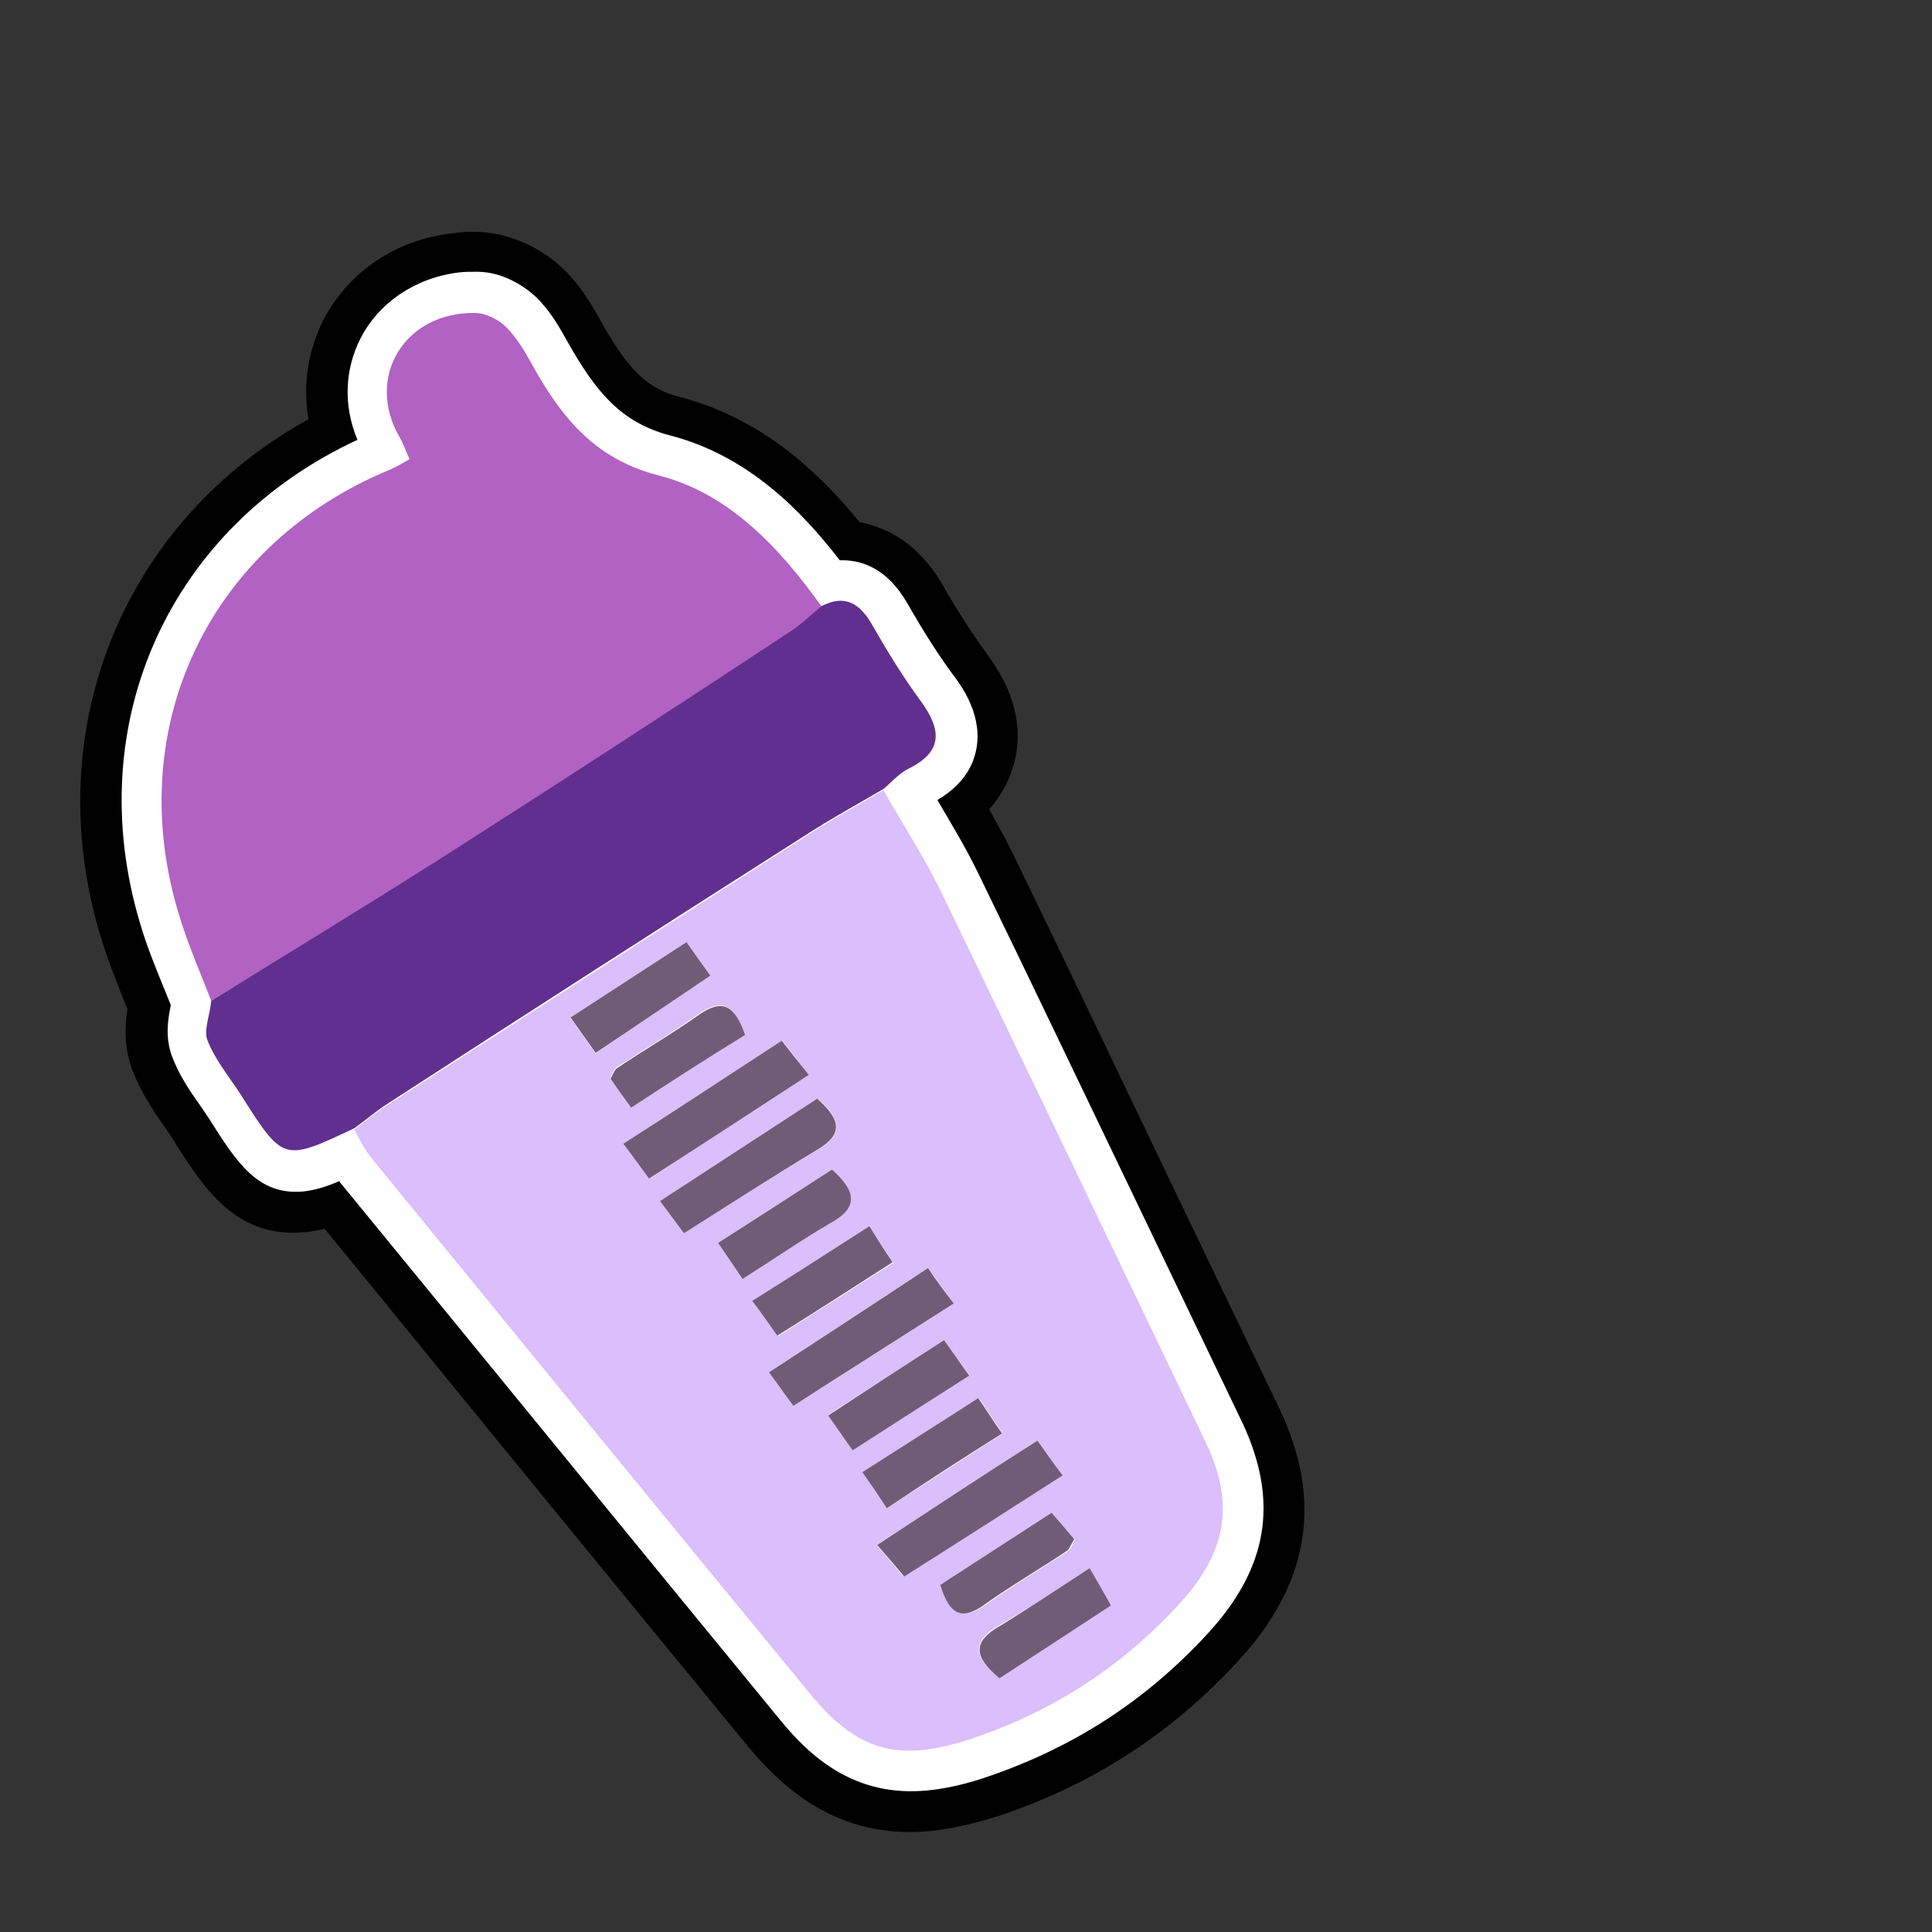 <svg xmlns="http://www.w3.org/2000/svg" xml:space="preserve" id="Layer_1" x="0" y="0" style="enable-background:new 0 0 300 300" version="1.1" viewBox="0 0 300 300"><rect x="0" y="0" width="300" height="300" fill="#333333" stroke="none"/><style>.st7{fill:#96fc03}</style><path d="M144.7 284.3c-14.7 1.5-23.4-6.9-28.7-13.3-20.4-24.8-40.8-49.8-60.6-74.1l-5-6.1c-.9.2-1.8.4-2.7.5-11 1.2-16-6.7-20.8-14.3-.4-.7-.9-1.3-1.3-2l-.1-.1c-1.6-2.3-3.5-5.1-4.9-8.6-1.4-3.7-1.2-7.1-.8-9.6l-.5-1.2c-1.3-3.3-2.7-6.8-3.8-10.5-9.5-32 3.8-64.1 32.4-79.9-.9-5.3-.1-10.6 2.3-15.4 3.9-7.5 11.4-12.6 20.3-13.5 1.1-.2 2.3-.2 3.5-.2 4.7.1 9.7 2.2 13.3 5.6 3 2.8 4.7 6 6.2 8.6 4.1 7.3 7 10.1 11.9 11.4 13.3 3.4 22.2 12.3 28.1 19.5 3.9.7 8.9 3 12.8 9.6 2.5 4.4 4.8 7.9 7 10.9 4.2 5.7 5.6 11.3 4.2 16.8-.7 2.7-2 5.1-3.9 7.3 1.3 2.3 2.6 4.6 3.8 7.1 8.2 16.9 16.4 34.1 24.4 50.8 0 0 14.1 29.4 16.8 35 6.9 14.4 4.8 27.3-6.5 39.5-10.2 11-22 18.7-36.2 23.6-4.2 1.4-7.8 2.2-11.2 2.6z"/><path d="M187.5 253.7c-9.4 10.2-20.4 17.4-33.6 22-3.7 1.3-6.8 2-9.7 2.3-11.5 1.2-18.5-5.3-23.2-11.1-23-28-45.9-56.1-68.2-83.3 0 0-.1-.1-.1-.2-2.1.9-3.8 1.4-5.5 1.6-7.1.7-10.4-4.4-14.8-11.4-.5-.7-1-1.5-1.5-2.2-1.5-2.1-3.1-4.5-4.2-7.4-1.1-3-.6-5.8-.2-7.8v-.2c-.4-.9-.7-1.8-1.1-2.7-1.3-3.2-2.7-6.6-3.7-10.1-9.2-31 4.7-61.4 33.8-74.9-2.2-5.3-2-10.9.5-15.8 2.9-5.6 8.6-9.4 15.3-10.2.9-.1 1.8-.1 2.8-.1 3.8 0 7.2 2.1 9.1 3.9 2.3 2.2 3.7 4.8 5 7.1 4.3 7.6 8.2 12.4 15.8 14.4 12 3.1 20.3 11.5 26.4 19.4 3.2-.1 7.3 1.1 10.5 6.7 2.7 4.7 5 8.3 7.4 11.5 1.1 1.5 4.5 6.2 3.2 11.6-.7 3-2.7 5.5-5.9 7.4v.1c2.1 3.6 4.3 7.2 6.2 11.1 9.1 18.7 18.2 37.8 27.1 56.3l14.1 29.4c5.6 12.1 3.9 22.4-5.5 32.6z" style="fill:#fff"/><path d="M137.2 122.7c2.9 5.2 6.2 10.2 8.8 15.5 13.8 28.5 27.5 57.1 41.2 85.7 4.7 9.8 3.2 17.4-4.4 25.5-8.7 9.4-19 16.1-31.1 20.3-11.8 4.1-18.3 2.6-26-6.8-22.8-27.7-45.5-55.5-68.2-83.3-1-1.3-1.7-2.8-2.5-4.2 1.7-1.2 3.2-2.6 5-3.7 21.6-13.9 43.2-27.8 64.9-41.7 4-2.6 8.2-4.9 12.3-7.3zm10.9 79.7c-1.6-2.2-2.7-3.8-4-5.5-8.4 5.5-16.3 10.7-24.7 16.2 1.5 2 2.6 3.5 3.8 5.2 8.4-5.3 16.3-10.4 24.9-15.9zm13 21.3c-8.4 5.5-16.5 10.7-25 16.2 1.7 2 2.9 3.4 4.2 4.9 8.4-5.3 16.3-10.4 24.6-15.7-1.5-2.2-2.5-3.6-3.8-5.4zm-35.5-56.8c-1.6-2.1-2.7-3.5-4.1-5.3-8.3 5.4-16.3 10.5-24.6 16 1.6 2.1 2.7 3.6 4 5.4 8.3-5.5 16.1-10.6 24.7-16.1zm-19.4 24.6c7.3-4.6 13.9-8.9 20.7-12.9 4.3-2.5 3.6-4.9.1-8-8 5.2-16.1 10.5-24.4 15.9 1.4 1.9 2.3 3.2 3.6 5zm23-9.9c-5.9 3.8-11.6 7.4-17.7 11.4 1.5 2.2 2.6 3.8 3.8 5.6 4.9-3.1 9.1-6.1 13.7-8.7 4-2.3 4.2-4.7.2-8.3zm40 61.9c-5.1 3.3-9.4 6.2-13.9 8.8-4.5 2.5-4.2 5-.2 8.2 5.7-3.7 11.3-7.4 17.3-11.3-1.2-2.1-2.1-3.7-3.2-5.7zm-22.6-35.4c-6.1 3.9-11.9 7.7-18 11.6 1.5 2.2 2.5 3.6 3.8 5.4 6.2-4 12-7.7 18.1-11.6-1.6-2.1-2.7-3.6-3.9-5.4zm-8.9 26.1c6.1-3.9 11.8-7.6 18-11.6-1.4-2-2.4-3.6-3.7-5.5-6.3 4-12 7.7-18 11.5 1.3 2.1 2.4 3.7 3.7 5.6zm-27.4-82.7c-1.5-2-2.6-3.5-3.7-5.1-6.3 4.1-12 7.8-18 11.7 1.5 2.1 2.6 3.7 3.9 5.5 6.1-4.3 11.7-8 17.8-12.1zM98 172c6.3-4.1 12.1-7.8 17.6-11.4-1.5-4.6-3.5-5.7-7.2-3.1-4.1 2.9-8.4 5.5-12.6 8.2-.5.3-.7 1-1.1 1.7 1 1.4 1.9 2.7 3.3 4.6zm37 18.4c-6.4 4.1-12.1 7.8-18.1 11.7 1.5 2.1 2.6 3.6 3.9 5.4 6.1-3.9 11.8-7.5 17.9-11.4-1.4-2.1-2.3-3.6-3.7-5.7zm11 55.7c1.5 5 3.7 5.5 7.2 3 4.1-2.9 8.4-5.5 12.6-8.2.5-.3.6-1 1.1-1.8-1.1-1.3-2.3-2.7-3.5-4.1-6.1 3.8-11.7 7.4-17.4 11.1z" style="fill:#dbbefc"/><path d="M32.8 155.4c-1.8-4.6-3.8-9.2-5.2-14-8.5-28.9 5.1-57 33-68.5.9-.4 1.8-.9 3-1.6-.6-1.3-1-2.5-1.6-3.5-5.3-9.2.8-19.4 11.8-19.2 1.6 0 3.6 1 4.8 2.2 1.6 1.6 2.8 3.6 3.9 5.6 4.5 8.1 9.6 14.8 19.7 17.4 11 2.8 18.8 11.2 25.4 20.4-1.6 1.3-3.1 2.8-4.8 3.9-16.7 10.9-33.4 21.9-50.3 32.7-13.1 8.3-26.4 16.4-39.7 24.6z" style="fill:#b162c3"/><path d="M32.8 155.4c13.2-8.2 26.6-16.3 39.7-24.7 16.9-10.8 33.6-21.7 50.3-32.7 1.7-1.1 3.2-2.6 4.8-3.9 3.5-1.8 5.8-.5 7.7 2.7 2.4 4.2 4.9 8.3 7.7 12.1 3.2 4.4 3.5 7.8-2 10.5-1.4.7-2.6 2.1-3.8 3.1-4.1 2.4-8.3 4.7-12.3 7.3-21.7 13.8-43.3 27.7-64.9 41.7-1.7 1.1-3.3 2.5-5 3.7-11 5.2-11 5.2-17.6-5.2-1.8-2.8-4-5.4-5.2-8.5-.6-1.5.4-3.9.6-6.1z" style="fill:#612f8f"/><path d="M148.1 202.4c-8.6 5.5-16.5 10.5-24.9 15.9-1.2-1.6-2.3-3.2-3.8-5.2 8.4-5.5 16.4-10.7 24.7-16.2 1.2 1.8 2.4 3.4 4 5.5zm13 21.3c1.3 1.8 2.3 3.3 3.9 5.4-8.3 5.3-16.2 10.4-24.6 15.7-1.3-1.6-2.5-2.9-4.2-4.9 8.4-5.5 16.4-10.8 24.9-16.2zm-35.5-56.8c-8.6 5.6-16.4 10.7-24.8 16.1-1.3-1.7-2.4-3.3-4-5.4 8.4-5.4 16.3-10.6 24.6-16 1.4 1.8 2.5 3.2 4.2 5.3zm-19.4 24.6c-1.3-1.8-2.3-3.1-3.7-5 8.3-5.4 16.4-10.7 24.4-15.9 3.6 3.2 4.2 5.5-.1 8-6.7 4-13.3 8.3-20.6 12.9zm23-9.9c4 3.6 3.9 6-.2 8.3-4.5 2.6-8.8 5.6-13.7 8.7-1.2-1.8-2.3-3.4-3.8-5.6 6.1-3.9 11.8-7.6 17.7-11.4zm40 61.9c1.2 2.1 2.1 3.6 3.3 5.8-6 3.9-11.6 7.6-17.3 11.3-4-3.3-4.3-5.7.2-8.2 4.4-2.7 8.7-5.6 13.8-8.9zm-22.6-35.4c1.3 1.8 2.3 3.3 3.9 5.5-6.1 3.9-11.9 7.6-18.1 11.6-1.3-1.8-2.3-3.3-3.8-5.4 6.1-4 11.9-7.8 18-11.7zm-8.9 26.1c-1.2-1.8-2.3-3.5-3.8-5.6 6.1-3.9 11.8-7.5 18-11.5 1.3 1.9 2.3 3.5 3.7 5.5-6.2 3.9-11.9 7.6-17.9 11.6zm-27.4-82.7c-6.1 4.1-11.7 7.9-17.8 12-1.3-1.8-2.4-3.4-3.9-5.5 6-3.9 11.7-7.6 18-11.7 1.1 1.6 2.2 3.1 3.7 5.2zM98 172c-1.4-1.9-2.3-3.2-3.2-4.5.4-.7.6-1.4 1.1-1.7 4.2-2.8 8.5-5.3 12.6-8.2 3.7-2.6 5.6-1.5 7.2 3.1-5.7 3.5-11.4 7.2-17.7 11.3zm37 18.4c1.4 2.2 2.3 3.7 3.6 5.6-6.1 3.9-11.8 7.6-17.9 11.4-1.3-1.8-2.3-3.3-3.9-5.4 6.1-3.8 11.8-7.5 18.2-11.6zm11 55.7c5.7-3.7 11.3-7.3 17.3-11.2 1.3 1.5 2.4 2.8 3.5 4.1-.5.8-.7 1.5-1.1 1.8-4.2 2.8-8.5 5.3-12.6 8.2-3.5 2.6-5.6 2.1-7.1-2.9z" style="fill:#715c77"/><path d="M-272.2 168.7c3.6-1.1 7.3-2.1 9.8 1.9 2.9 4.6-.5 7.7-3.4 11.3 5.2 8.6 10.4 17.2 15.6 25.9 15.9 26.2 31.7 52.3 47.6 78.5.3.6.7 1.1 1 1.7 1.5 2.5 2.4 5.2-.5 7-2.9 1.8-5-.1-6.7-2.4-8.1-10.6-16.2-21.1-24.2-31.7-16.1-21.1-32.3-42.3-48.4-63.5-1.6-2.1-3-3.2-6.1-2.8-2.7.3-6.5-.4-8.2-2.2-2.6-2.8-.8-6.2 1.7-8.8 2 0 4 .2 5.9.1 8.8-.2 15.2-6.3 15.9-15z" style="fill:#ab6305"/><path d="M-272.2 168.7c-.7 8.7-7.1 14.8-15.9 15.1-2 .1-4-.1-5.9-.1-14.2-3.8-18.2-15.1-20.3-27.8-.2-1.3-.3-2.6-.5-3.9l.6-2.4c.9-3.8 3.4-6.9 7.1-6.4 2.7.3 5.3 3.2 7.6 5.3 1.2 1 1.3 3.3 2.5 4.2 1.7 1.3 4.4 3 5.8 2.4 1.8-.8 3.8-3.8 3.6-5.6-.3-3.1-1.9-6.3-3.7-8.9-4.2-6.1-4.3-6.5 1-11.6 11.6 10.6 18.7 23.4 18.1 39.7z" style="fill:#2f1b01"/><path d="M-290.4 129c-5.2 5-5.1 5.5-1 11.6 1.8 2.6 3.4 5.8 3.7 8.9.2 1.8-1.8 4.8-3.6 5.6-1.4.6-4.1-1.1-5.8-2.4-1.2-.9-1.3-3.2-2.5-4.2-2.3-2.1-4.9-4.9-7.6-5.3-3.7-.5-6.1 2.7-7.1 6.4l-.6 2.4c-5.3 2.5-9.1.3-9.1-5.7 0-2.4.7-4.9 1.1-7.3 1.4-7.8-.3-14.7-5.4-20.9-1.1-1.4-1.5-3.3-2.3-5 2-.3 4.1-1.2 5.9-.8 8.7 2 17.5 3.9 25.9 6.7 4.5 1.3 9.4 3.5 8.4 10z" class="st7"/><path d="M-140.8 283c-13.9.2-28.2-5.3-40.7-15.7-6.4-5.3-8.1-12.1-4.4-19.6 2.3-4.8 5.1-9.3 8.2-13.7 9.6-13.3 12.3-27.5 7.9-43.5-2.5-9.3-2.2-19 1.9-27.9 5.9-13 17.6-17.2 30.5-16.5 48.2 2.5 79.9 48.6 62.6 94.2-9.7 25.7-35.9 43.1-66 42.7zm34.4-110.3c.5-4.7-5.1-9.9-11.7-10.8-4.5-.7-10.7 6-11.2 12.1-.4 4.1 6.2 9.8 12.1 10.6 4.5.6 10.2-5.7 10.8-11.9zm6.5 75c.1-3.8-8-10.6-12.9-10.7-3.6-.1-10 7.7-10.4 12.7-.3 3.8 7.6 10.4 12.8 10.6 3.7.1 10.3-7.9 10.5-12.6zm15.5-39.1c.2-4.5-6.3-10.4-12-10.8-3.8-.3-10.6 7.7-10.9 12.8-.2 3.8 7.3 10.3 12.4 10.6 3.9.3 10.3-7.3 10.5-12.6zm-53 48.4c.5-4.6-6.1-10.7-12.1-11.2-4.1-.4-9.8 6.2-10.7 12.2-.6 4.3 5.4 9.6 11.8 10.5 4.7.7 10.3-5.2 11-11.5zm-11.3-68.9c-4.6 0-8.5 3.8-8.7 8.5-.1 4.6 3.7 8.4 8.5 8.5 4.6 0 8.4-3.9 8.4-8.6 0-4.5-3.9-8.5-8.2-8.4z" style="fill:#af6f29"/><path d="M-106.4 172.7c-.6 6.2-6.4 12.4-10.8 11.9-5.9-.8-12.5-6.5-12.1-10.6.5-6.1 6.7-12.7 11.2-12.1 6.6 1 12.2 6.2 11.7 10.8z" class="st7"/><path d="M-99.9 247.7c-.2 4.7-6.8 12.7-10.4 12.6-5.2-.2-13.1-6.8-12.8-10.6.4-5 6.8-12.8 10.4-12.7 4.8.1 13 6.9 12.8 10.7z" style="fill:#588aef"/><path d="M-84.4 208.6c-.3 5.3-6.6 12.9-10.5 12.6-5-.4-12.5-6.9-12.4-10.6.3-5.1 7.1-13 10.9-12.8 5.7.4 12.2 6.3 12 10.8z" style="fill:#fc615f"/><path d="M-137.4 257c-.7 6.3-6.4 12.2-11 11.6-6.4-1-12.4-6.3-11.8-10.5.8-6 6.6-12.6 10.7-12.2 6.1.5 12.7 6.6 12.1 11.1z" style="fill:#b062c0"/><path d="M406.3 98.5c-3.3 2.2-6.6 4.3-9.8 6.7-4.8 3.5-9 3.4-13.4-.6-14.2-12.9-28.4-25.9-42.8-38.8-6.4-5.7-8.4-13.4.7-19.6 15.4-10.6 30.1-22.3 45.1-33.4 7.5-5.5 13-4.1 17.3 4.3 8.6 16.9 17.3 33.7 25.8 50.6 3.8 7.6 3 11.1-3.7 16.3-2.1 1.6-4 3.4-5.9 5.1-4.4 3.1-8.8 6.2-13.3 9.4zM377.2 42c-2 1.6-4.1 2.7-5 4.4-.6 1.2.1 3.6 1 4.9 6.8 9.4 13.9 18.6 20.7 28 2.3 3.2 4.4 2.2 6.7.6 2.6-1.7 3.6-3.6 1.4-6.5-7.2-9.4-14.2-18.9-21.3-28.2-.9-1.2-2.2-2-3.5-3.2zm7.9 49.1c2.1-1.7 4.3-2.8 5.5-4.6.6-.8-.1-3.2-.9-4.3-6.7-9.3-13.6-18.4-20.4-27.6-2.2-3-4.4-4.1-7.8-1.3-3.3 2.7-1.8 4.9-.1 7.3 6.6 9 13.2 17.9 19.8 26.7 1.1 1.4 2.4 2.4 3.9 3.8zM415.2 68c-.8-1.8-1.1-2.9-1.8-3.8-7.1-9.6-14.3-19.2-21.4-28.7-1.7-2.2-3.3-2.2-5.4-.4-2.2 1.9-4.3 3.6-2.1 6.6 7.2 9.8 14.4 19.5 21.8 29.1.8 1.1 3.4 1.9 4.5 1.4 1.8-.9 3-2.9 4.4-4.2z" style="fill:#cecece"/><path d="M439.4 116.1c1.9 1.1 4.4 1.9 5.6 3.5 7.2 9.3 14.3 18.8 21.2 28.4 1.3 1.9 1.5 4.6 2.1 6.9-4.5 3.1-8.9 6.1-13.4 9.2-2-1.3-4.4-2.3-5.8-4.1-7-9-13.8-18.2-20.5-27.5-1.3-1.8-1.5-4.5-2.2-6.8 4.4-3.2 8.7-6.4 13-9.6z" style="fill:#050404"/><path d="m439.4 116.1-12.9 9.6c-6.7-9.1-13.5-18.1-20.2-27.2 4.4-3.1 8.9-6.3 13.3-9.4l19.8 27zm15.6 48c4.5-3.1 8.9-6.1 13.4-9.2 1 1.3 2.2 2.5 3.1 3.8 2.6 4 1.8 8.8-1.8 11.4-3.5 2.6-8.4 1.9-11.5-1.7-1.1-1.4-2.2-2.9-3.2-4.3z" style="fill:#fc0606"/><path d="M485.1 116.5c-5.5-6.5-3.5-13.1.3-19.4 10.1-16.7 24.9-25.3 44.6-23.5 18.5 1.7 31.3 11.9 38.6 29 2.2 5 1 9.4-1.5 13.7-4.7.7-9.3 2-14 2.1-19.1.2-38.2.2-57.3 0-3.7 0-7.2-1.2-10.7-1.9zm44.5-26.6c-2.7-3.8-5.3-3.9-7.8 0h7.8zM519 84.5v-1.7c-2.8-1.9-5.4-2.4-9.1 1.7h9.1zm22.2.7c-3.8-4.7-6-4.7-9.8-.5 3.3.1 5.8.3 9.8.5zm-19.7-8.8v2h7.8v-2h-7.8z" style="fill:#fec024"/><path d="M563.7 133.5c3.7 2.2 4.6 5.7 3.5 9.5-1.2 4-4.3 5.6-8.4 5.5-22.1-.1-44.2-.1-66.3 0-4.2 0-7.1-1.5-8.4-5.6-1.2-3.9-.2-7.2 3.4-9.4 1.3 1.2 2.5 3.5 3.8 3.5 7.7.1 15.4-.2 23.2-.4 6.4 4.6 12.9 7.1 20.1 1.5.6-.5 1.5-.4 2.3-.6 6.7 0 13.5.3 20.1-.2 2.4-.3 4.5-2.5 6.7-3.8z" style="fill:#fe9b26"/><path d="M485.1 116.5c3.5.7 7 1.9 10.6 1.9 19.1.2 38.2.2 57.3 0 4.7-.1 9.4-1.4 14-2.1 2.7 4.5-.1 6.9-3.4 9.2-2.3.3-4.5.6-6.8.9-7.9-3.2-15.9-5.8-22.9 1.7-4.5 4.7-9.2 5.4-14.8 2.4-1.5-.8-3-1.5-4.5-2-6.2-2.3-12.4-4.8-19.2-2.9-2.5 0-5 .1-7.5.1-5.3-2.3-5.7-3.7-2.8-9.2z" style="fill:#a1d010"/><path d="M487.7 125.7c2.5 0 5-.1 7.5-.1 6.4 3.7 12.9 7.4 19.3 11-7.7.2-15.4.6-23.2.4-1.3 0-2.5-2.3-3.8-3.5.1-2.6.2-5.2.2-7.8zm69.1.7c2.3-.3 4.5-.6 6.8-.9.1 2.7.1 5.3.2 8-2.2 1.3-4.3 3.6-6.6 3.7-6.7.5-13.4.2-20.1.2 6.5-3.7 13.1-7.3 19.7-11z" style="fill:#b50e06"/><path d="M529.6 89.9h-7.8c2.5-3.8 5.1-3.7 7.8 0zM519 84.5h-9.1c3.7-4.2 6.3-3.6 9.1-1.7v1.7zm22.2.7c-4-.2-6.5-.3-9.8-.5 3.8-4.3 6-4.3 9.8.5zm-19.7-8.8h7.8v2h-7.8v-2z" style="fill:#efecec"/><path d="M556.8 126.4c-6.6 3.7-13.2 7.3-19.8 11-.8.2-1.7.2-2.3.6-7.2 5.6-13.7 3.1-20.1-1.5-6.4-3.7-12.9-7.4-19.3-11 6.8-1.9 13 .6 19.2 2.9 1.6.6 3.1 1.2 4.5 2 5.6 3.1 10.3 2.4 14.8-2.4 7-7.3 15-4.8 23-1.6z" style="fill:#fcde12"/></svg>